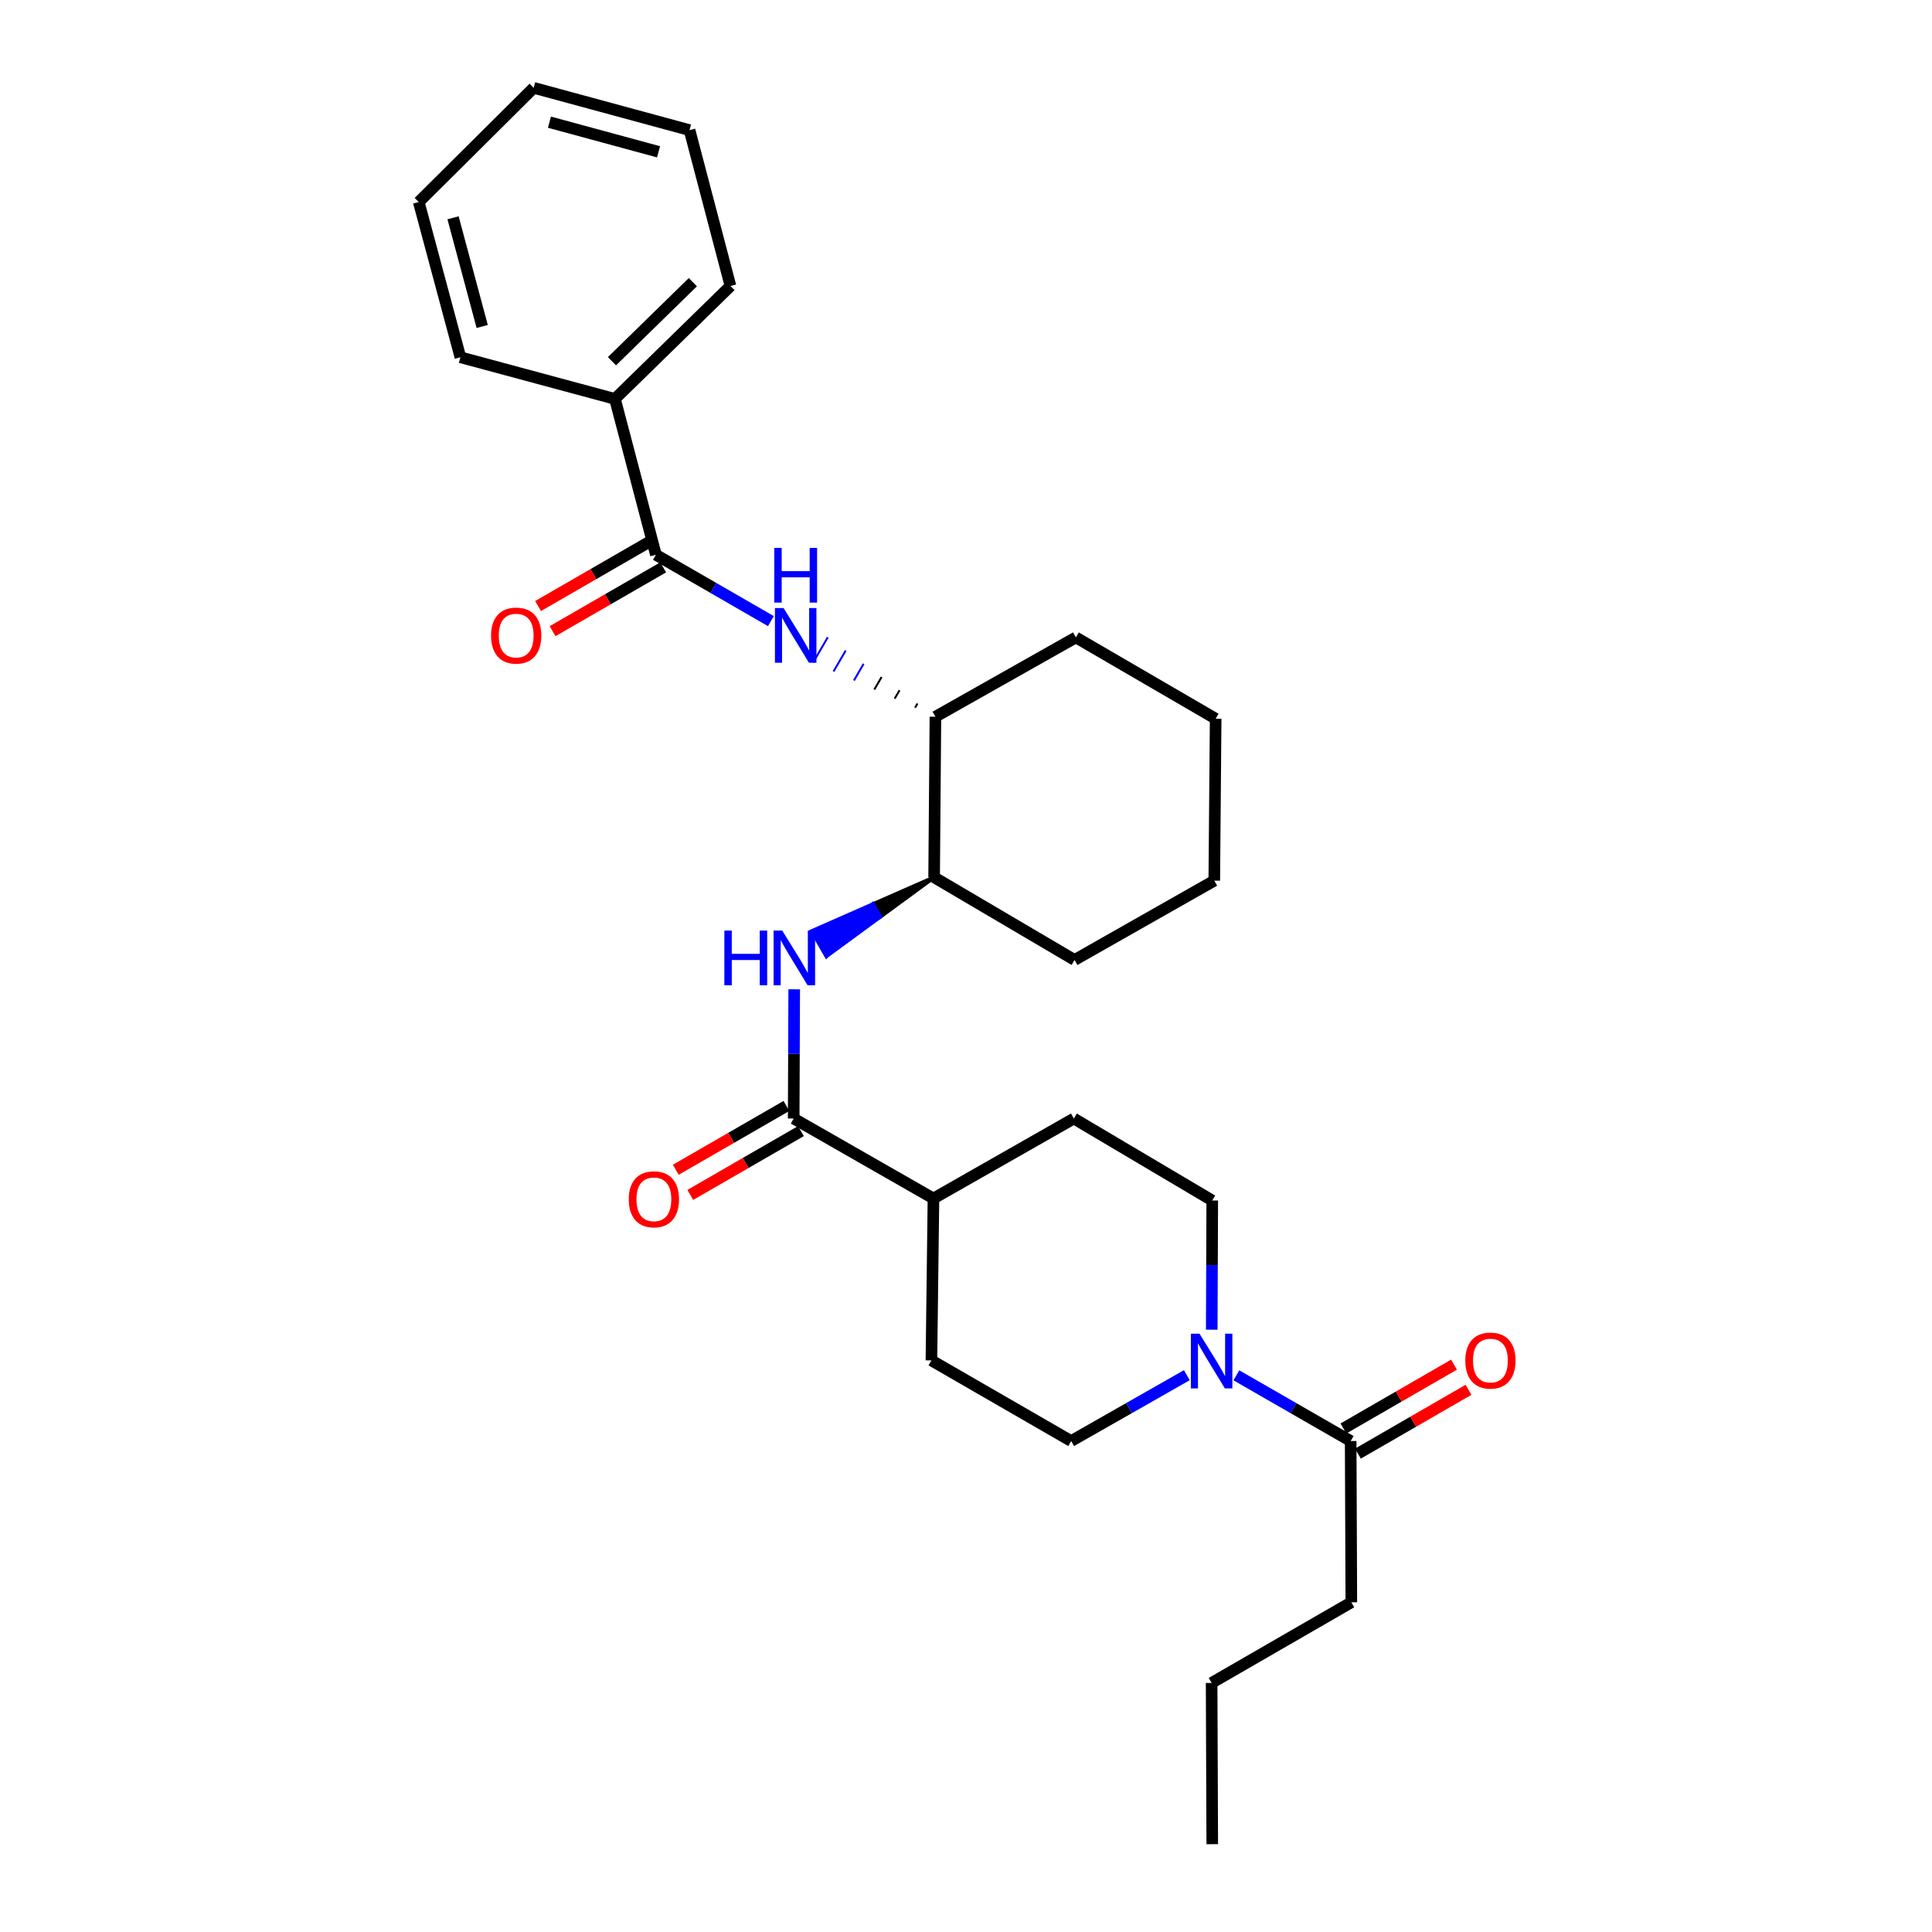 <?xml version='1.0' encoding='iso-8859-1'?>
<svg version='1.1' baseProfile='full'
              xmlns='http://www.w3.org/2000/svg'
                      xmlns:rdkit='http://www.rdkit.org/xml'
                      xmlns:xlink='http://www.w3.org/1999/xlink'
                  xml:space='preserve'
width='1000px' height='1000px' viewBox='0 0 1000 1000'>
<!-- END OF HEADER -->
<rect style='opacity:1.0;fill:#FFFFFF;stroke:none' width='1000' height='1000' x='0' y='0'> </rect>
<path class='bond-4' d='M 639.949,711.859 L 669.527,728.871' style='fill:none;fill-rule:evenodd;stroke:#0000FF;stroke-width:6px;stroke-linecap:butt;stroke-linejoin:miter;stroke-opacity:1' />
<path class='bond-4' d='M 669.527,728.871 L 699.105,745.883' style='fill:none;fill-rule:evenodd;stroke:#000000;stroke-width:6px;stroke-linecap:butt;stroke-linejoin:miter;stroke-opacity:1' />
<path class='bond-8' d='M 627.197,688.251 L 627.328,654.816' style='fill:none;fill-rule:evenodd;stroke:#0000FF;stroke-width:6px;stroke-linecap:butt;stroke-linejoin:miter;stroke-opacity:1' />
<path class='bond-8' d='M 627.328,654.816 L 627.459,621.381' style='fill:none;fill-rule:evenodd;stroke:#000000;stroke-width:6px;stroke-linecap:butt;stroke-linejoin:miter;stroke-opacity:1' />
<path class='bond-9' d='M 614.302,711.795 L 584.368,728.839' style='fill:none;fill-rule:evenodd;stroke:#0000FF;stroke-width:6px;stroke-linecap:butt;stroke-linejoin:miter;stroke-opacity:1' />
<path class='bond-9' d='M 584.368,728.839 L 554.435,745.883' style='fill:none;fill-rule:evenodd;stroke:#000000;stroke-width:6px;stroke-linecap:butt;stroke-linejoin:miter;stroke-opacity:1' />
<path class='bond-0' d='M 339.504,287.156 L 369.26,304.324' style='fill:none;fill-rule:evenodd;stroke:#000000;stroke-width:6px;stroke-linecap:butt;stroke-linejoin:miter;stroke-opacity:1' />
<path class='bond-0' d='M 369.26,304.324 L 399.015,321.492' style='fill:none;fill-rule:evenodd;stroke:#0000FF;stroke-width:6px;stroke-linecap:butt;stroke-linejoin:miter;stroke-opacity:1' />
<path class='bond-10' d='M 335.749,280.649 L 307.127,297.164' style='fill:none;fill-rule:evenodd;stroke:#000000;stroke-width:6px;stroke-linecap:butt;stroke-linejoin:miter;stroke-opacity:1' />
<path class='bond-10' d='M 307.127,297.164 L 278.506,313.68' style='fill:none;fill-rule:evenodd;stroke:#FF0000;stroke-width:6px;stroke-linecap:butt;stroke-linejoin:miter;stroke-opacity:1' />
<path class='bond-10' d='M 343.259,293.663 L 314.637,310.179' style='fill:none;fill-rule:evenodd;stroke:#000000;stroke-width:6px;stroke-linecap:butt;stroke-linejoin:miter;stroke-opacity:1' />
<path class='bond-10' d='M 314.637,310.179 L 286.016,326.694' style='fill:none;fill-rule:evenodd;stroke:#FF0000;stroke-width:6px;stroke-linecap:butt;stroke-linejoin:miter;stroke-opacity:1' />
<path class='bond-12' d='M 339.504,287.156 L 318.293,206.477' style='fill:none;fill-rule:evenodd;stroke:#000000;stroke-width:6px;stroke-linecap:butt;stroke-linejoin:miter;stroke-opacity:1' />
<path class='bond-1' d='M 410.808,578.95 L 483.156,620.337' style='fill:none;fill-rule:evenodd;stroke:#000000;stroke-width:6px;stroke-linecap:butt;stroke-linejoin:miter;stroke-opacity:1' />
<path class='bond-3' d='M 410.808,578.95 L 410.946,545.507' style='fill:none;fill-rule:evenodd;stroke:#000000;stroke-width:6px;stroke-linecap:butt;stroke-linejoin:miter;stroke-opacity:1' />
<path class='bond-3' d='M 410.946,545.507 L 411.083,512.064' style='fill:none;fill-rule:evenodd;stroke:#0000FF;stroke-width:6px;stroke-linecap:butt;stroke-linejoin:miter;stroke-opacity:1' />
<path class='bond-11' d='M 407.055,572.442 L 378.421,588.956' style='fill:none;fill-rule:evenodd;stroke:#000000;stroke-width:6px;stroke-linecap:butt;stroke-linejoin:miter;stroke-opacity:1' />
<path class='bond-11' d='M 378.421,588.956 L 349.787,605.47' style='fill:none;fill-rule:evenodd;stroke:#FF0000;stroke-width:6px;stroke-linecap:butt;stroke-linejoin:miter;stroke-opacity:1' />
<path class='bond-11' d='M 414.561,585.458 L 385.927,601.972' style='fill:none;fill-rule:evenodd;stroke:#000000;stroke-width:6px;stroke-linecap:butt;stroke-linejoin:miter;stroke-opacity:1' />
<path class='bond-11' d='M 385.927,601.972 L 357.294,618.486' style='fill:none;fill-rule:evenodd;stroke:#FF0000;stroke-width:6px;stroke-linecap:butt;stroke-linejoin:miter;stroke-opacity:1' />
<path class='bond-2' d='M 474.887,364.129 L 473.628,366.293' style='fill:none;fill-rule:evenodd;stroke:#000000;stroke-width:1.0px;stroke-linecap:butt;stroke-linejoin:miter;stroke-opacity:1' />
<path class='bond-2' d='M 465.601,357.276 L 463.082,361.605' style='fill:none;fill-rule:evenodd;stroke:#000000;stroke-width:1.0px;stroke-linecap:butt;stroke-linejoin:miter;stroke-opacity:1' />
<path class='bond-2' d='M 456.314,350.424 L 452.535,356.917' style='fill:none;fill-rule:evenodd;stroke:#000000;stroke-width:1.0px;stroke-linecap:butt;stroke-linejoin:miter;stroke-opacity:1' />
<path class='bond-2' d='M 447.027,343.572 L 441.989,352.229' style='fill:none;fill-rule:evenodd;stroke:#0000FF;stroke-width:1.0px;stroke-linecap:butt;stroke-linejoin:miter;stroke-opacity:1' />
<path class='bond-2' d='M 437.74,336.719 L 431.443,347.541' style='fill:none;fill-rule:evenodd;stroke:#0000FF;stroke-width:1.0px;stroke-linecap:butt;stroke-linejoin:miter;stroke-opacity:1' />
<path class='bond-2' d='M 428.454,329.867 L 420.897,342.854' style='fill:none;fill-rule:evenodd;stroke:#0000FF;stroke-width:1.0px;stroke-linecap:butt;stroke-linejoin:miter;stroke-opacity:1' />
<path class='bond-5' d='M 483.498,454.089 L 451.861,468.004 L 455.615,474.511 Z' style='fill:#000000;fill-rule:evenodd;fill-opacity:1;stroke:#000000;stroke-width:2px;stroke-linecap:butt;stroke-linejoin:miter;stroke-opacity:1;' />
<path class='bond-5' d='M 451.861,468.004 L 427.733,494.933 L 420.224,481.918 Z' style='fill:#0000FF;fill-rule:evenodd;fill-opacity:1;stroke:#0000FF;stroke-width:2px;stroke-linecap:butt;stroke-linejoin:miter;stroke-opacity:1;' />
<path class='bond-5' d='M 451.861,468.004 L 455.615,474.511 L 427.733,494.933 Z' style='fill:#0000FF;fill-rule:evenodd;fill-opacity:1;stroke:#0000FF;stroke-width:2px;stroke-linecap:butt;stroke-linejoin:miter;stroke-opacity:1;' />
<path class='bond-13' d='M 702.86,752.391 L 731.482,735.875' style='fill:none;fill-rule:evenodd;stroke:#000000;stroke-width:6px;stroke-linecap:butt;stroke-linejoin:miter;stroke-opacity:1' />
<path class='bond-13' d='M 731.482,735.875 L 760.103,719.359' style='fill:none;fill-rule:evenodd;stroke:#FF0000;stroke-width:6px;stroke-linecap:butt;stroke-linejoin:miter;stroke-opacity:1' />
<path class='bond-13' d='M 695.35,739.376 L 723.972,722.861' style='fill:none;fill-rule:evenodd;stroke:#000000;stroke-width:6px;stroke-linecap:butt;stroke-linejoin:miter;stroke-opacity:1' />
<path class='bond-13' d='M 723.972,722.861 L 752.593,706.345' style='fill:none;fill-rule:evenodd;stroke:#FF0000;stroke-width:6px;stroke-linecap:butt;stroke-linejoin:miter;stroke-opacity:1' />
<path class='bond-16' d='M 699.105,745.883 L 699.447,829.35' style='fill:none;fill-rule:evenodd;stroke:#000000;stroke-width:6px;stroke-linecap:butt;stroke-linejoin:miter;stroke-opacity:1' />
<path class='bond-6' d='M 483.498,454.089 L 484.174,370.981' style='fill:none;fill-rule:evenodd;stroke:#000000;stroke-width:6px;stroke-linecap:butt;stroke-linejoin:miter;stroke-opacity:1' />
<path class='bond-18' d='M 483.498,454.089 L 556.179,496.878' style='fill:none;fill-rule:evenodd;stroke:#000000;stroke-width:6px;stroke-linecap:butt;stroke-linejoin:miter;stroke-opacity:1' />
<path class='bond-17' d='M 484.174,370.981 L 556.864,329.928' style='fill:none;fill-rule:evenodd;stroke:#000000;stroke-width:6px;stroke-linecap:butt;stroke-linejoin:miter;stroke-opacity:1' />
<path class='bond-7' d='M 483.156,620.337 L 482.104,704.146' style='fill:none;fill-rule:evenodd;stroke:#000000;stroke-width:6px;stroke-linecap:butt;stroke-linejoin:miter;stroke-opacity:1' />
<path class='bond-28' d='M 483.156,620.337 L 555.821,578.95' style='fill:none;fill-rule:evenodd;stroke:#000000;stroke-width:6px;stroke-linecap:butt;stroke-linejoin:miter;stroke-opacity:1' />
<path class='bond-15' d='M 627.459,621.381 L 555.821,578.95' style='fill:none;fill-rule:evenodd;stroke:#000000;stroke-width:6px;stroke-linecap:butt;stroke-linejoin:miter;stroke-opacity:1' />
<path class='bond-14' d='M 554.435,745.883 L 482.104,704.146' style='fill:none;fill-rule:evenodd;stroke:#000000;stroke-width:6px;stroke-linecap:butt;stroke-linejoin:miter;stroke-opacity:1' />
<path class='bond-19' d='M 318.293,206.477 L 378.094,148.037' style='fill:none;fill-rule:evenodd;stroke:#000000;stroke-width:6px;stroke-linecap:butt;stroke-linejoin:miter;stroke-opacity:1' />
<path class='bond-19' d='M 316.761,186.965 L 358.622,146.057' style='fill:none;fill-rule:evenodd;stroke:#000000;stroke-width:6px;stroke-linecap:butt;stroke-linejoin:miter;stroke-opacity:1' />
<path class='bond-20' d='M 318.293,206.477 L 238.307,184.916' style='fill:none;fill-rule:evenodd;stroke:#000000;stroke-width:6px;stroke-linecap:butt;stroke-linejoin:miter;stroke-opacity:1' />
<path class='bond-21' d='M 699.447,829.35 L 627.133,871.079' style='fill:none;fill-rule:evenodd;stroke:#000000;stroke-width:6px;stroke-linecap:butt;stroke-linejoin:miter;stroke-opacity:1' />
<path class='bond-24' d='M 556.864,329.928 L 629.22,372.016' style='fill:none;fill-rule:evenodd;stroke:#000000;stroke-width:6px;stroke-linecap:butt;stroke-linejoin:miter;stroke-opacity:1' />
<path class='bond-23' d='M 556.179,496.878 L 628.51,455.825' style='fill:none;fill-rule:evenodd;stroke:#000000;stroke-width:6px;stroke-linecap:butt;stroke-linejoin:miter;stroke-opacity:1' />
<path class='bond-26' d='M 378.094,148.037 L 356.9,67.358' style='fill:none;fill-rule:evenodd;stroke:#000000;stroke-width:6px;stroke-linecap:butt;stroke-linejoin:miter;stroke-opacity:1' />
<path class='bond-25' d='M 238.307,184.916 L 216.746,104.571' style='fill:none;fill-rule:evenodd;stroke:#000000;stroke-width:6px;stroke-linecap:butt;stroke-linejoin:miter;stroke-opacity:1' />
<path class='bond-25' d='M 249.585,168.97 L 234.492,112.729' style='fill:none;fill-rule:evenodd;stroke:#000000;stroke-width:6px;stroke-linecap:butt;stroke-linejoin:miter;stroke-opacity:1' />
<path class='bond-22' d='M 627.133,871.079 L 627.459,954.545' style='fill:none;fill-rule:evenodd;stroke:#000000;stroke-width:6px;stroke-linecap:butt;stroke-linejoin:miter;stroke-opacity:1' />
<path class='bond-29' d='M 628.51,455.825 L 629.22,372.016' style='fill:none;fill-rule:evenodd;stroke:#000000;stroke-width:6px;stroke-linecap:butt;stroke-linejoin:miter;stroke-opacity:1' />
<path class='bond-27' d='M 216.746,104.571 L 276.222,45.455' style='fill:none;fill-rule:evenodd;stroke:#000000;stroke-width:6px;stroke-linecap:butt;stroke-linejoin:miter;stroke-opacity:1' />
<path class='bond-30' d='M 356.9,67.358 L 276.222,45.455' style='fill:none;fill-rule:evenodd;stroke:#000000;stroke-width:6px;stroke-linecap:butt;stroke-linejoin:miter;stroke-opacity:1' />
<path class='bond-30' d='M 340.861,78.573 L 284.387,63.241' style='fill:none;fill-rule:evenodd;stroke:#000000;stroke-width:6px;stroke-linecap:butt;stroke-linejoin:miter;stroke-opacity:1' />
<path  class='atom-0' d='M 620.873 690.328
L 630.153 705.328
Q 631.073 706.808, 632.553 709.488
Q 634.033 712.168, 634.113 712.328
L 634.113 690.328
L 637.873 690.328
L 637.873 718.648
L 633.993 718.648
L 624.033 702.248
Q 622.873 700.328, 621.633 698.128
Q 620.433 695.928, 620.073 695.248
L 620.073 718.648
L 616.393 718.648
L 616.393 690.328
L 620.873 690.328
' fill='#0000FF'/>
<path  class='atom-3' d='M 405.583 314.733
L 414.863 329.733
Q 415.783 331.213, 417.263 333.893
Q 418.743 336.573, 418.823 336.733
L 418.823 314.733
L 422.583 314.733
L 422.583 343.053
L 418.703 343.053
L 408.743 326.653
Q 407.583 324.733, 406.343 322.533
Q 405.143 320.333, 404.783 319.653
L 404.783 343.053
L 401.103 343.053
L 401.103 314.733
L 405.583 314.733
' fill='#0000FF'/>
<path  class='atom-3' d='M 400.763 283.581
L 404.603 283.581
L 404.603 295.621
L 419.083 295.621
L 419.083 283.581
L 422.923 283.581
L 422.923 311.901
L 419.083 311.901
L 419.083 298.821
L 404.603 298.821
L 404.603 311.901
L 400.763 311.901
L 400.763 283.581
' fill='#0000FF'/>
<path  class='atom-4' d='M 374.93 481.666
L 378.77 481.666
L 378.77 493.706
L 393.25 493.706
L 393.25 481.666
L 397.09 481.666
L 397.09 509.986
L 393.25 509.986
L 393.25 496.906
L 378.77 496.906
L 378.77 509.986
L 374.93 509.986
L 374.93 481.666
' fill='#0000FF'/>
<path  class='atom-4' d='M 404.89 481.666
L 414.17 496.666
Q 415.09 498.146, 416.57 500.826
Q 418.05 503.506, 418.13 503.666
L 418.13 481.666
L 421.89 481.666
L 421.89 509.986
L 418.01 509.986
L 408.05 493.586
Q 406.89 491.666, 405.65 489.466
Q 404.45 487.266, 404.09 486.586
L 404.09 509.986
L 400.41 509.986
L 400.41 481.666
L 404.89 481.666
' fill='#0000FF'/>
<path  class='atom-11' d='M 254.173 328.973
Q 254.173 322.173, 257.533 318.373
Q 260.893 314.573, 267.173 314.573
Q 273.453 314.573, 276.813 318.373
Q 280.173 322.173, 280.173 328.973
Q 280.173 335.853, 276.773 339.773
Q 273.373 343.653, 267.173 343.653
Q 260.933 343.653, 257.533 339.773
Q 254.173 335.893, 254.173 328.973
M 267.173 340.453
Q 271.493 340.453, 273.813 337.573
Q 276.173 334.653, 276.173 328.973
Q 276.173 323.413, 273.813 320.613
Q 271.493 317.773, 267.173 317.773
Q 262.853 317.773, 260.493 320.573
Q 258.173 323.373, 258.173 328.973
Q 258.173 334.693, 260.493 337.573
Q 262.853 340.453, 267.173 340.453
' fill='#FF0000'/>
<path  class='atom-12' d='M 325.452 620.76
Q 325.452 613.96, 328.812 610.16
Q 332.172 606.36, 338.452 606.36
Q 344.732 606.36, 348.092 610.16
Q 351.452 613.96, 351.452 620.76
Q 351.452 627.64, 348.052 631.56
Q 344.652 635.44, 338.452 635.44
Q 332.212 635.44, 328.812 631.56
Q 325.452 627.68, 325.452 620.76
M 338.452 632.24
Q 342.772 632.24, 345.092 629.36
Q 347.452 626.44, 347.452 620.76
Q 347.452 615.2, 345.092 612.4
Q 342.772 609.56, 338.452 609.56
Q 334.132 609.56, 331.772 612.36
Q 329.452 615.16, 329.452 620.76
Q 329.452 626.48, 331.772 629.36
Q 334.132 632.24, 338.452 632.24
' fill='#FF0000'/>
<path  class='atom-14' d='M 758.436 704.226
Q 758.436 697.426, 761.796 693.626
Q 765.156 689.826, 771.436 689.826
Q 777.716 689.826, 781.076 693.626
Q 784.436 697.426, 784.436 704.226
Q 784.436 711.106, 781.036 715.026
Q 777.636 718.906, 771.436 718.906
Q 765.196 718.906, 761.796 715.026
Q 758.436 711.146, 758.436 704.226
M 771.436 715.706
Q 775.756 715.706, 778.076 712.826
Q 780.436 709.906, 780.436 704.226
Q 780.436 698.666, 778.076 695.866
Q 775.756 693.026, 771.436 693.026
Q 767.116 693.026, 764.756 695.826
Q 762.436 698.626, 762.436 704.226
Q 762.436 709.946, 764.756 712.826
Q 767.116 715.706, 771.436 715.706
' fill='#FF0000'/>
</svg>
